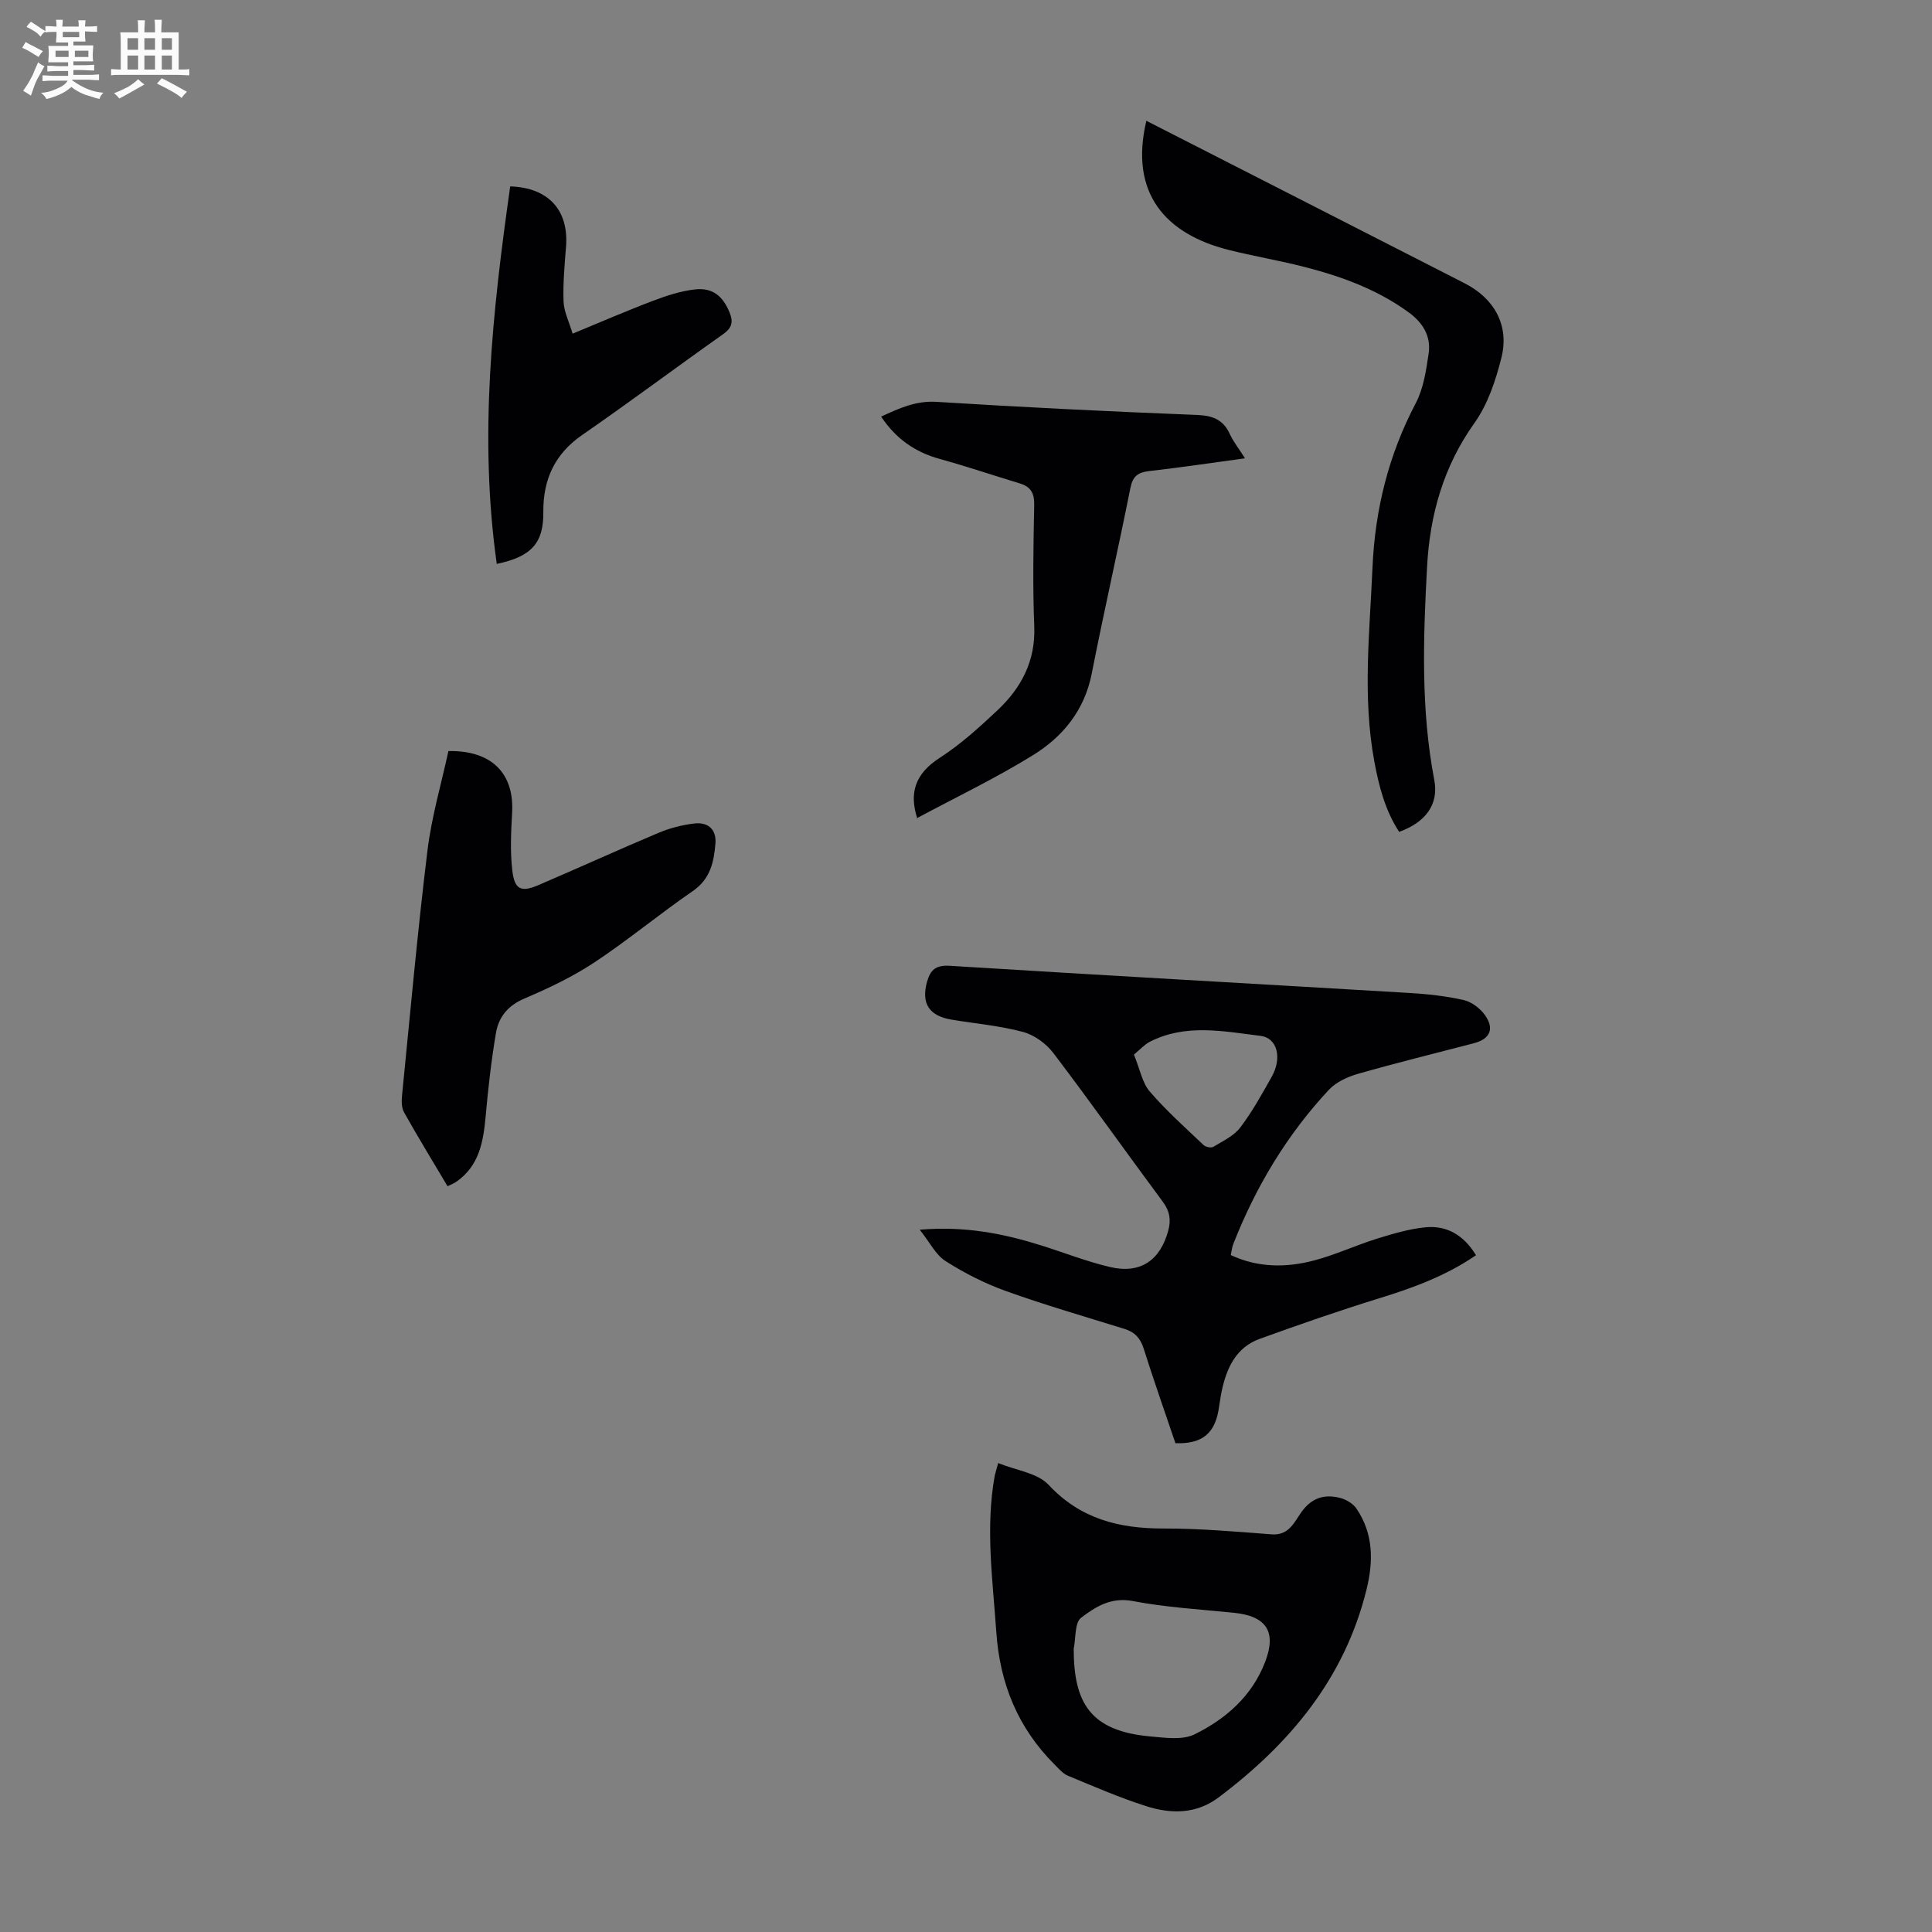 <svg enable-background="new 0 0 400 400" viewBox="0 0 400 400" xmlns="http://www.w3.org/2000/svg"><rect x="0" y="0" width="400" height="400" fill="#808080" stroke="none"/><path d="m6.8 9.5c.6.3 1.3.7 2.1 1.1-.4.4-.7.8-.9 1.2-.7-.4-1.3-.8-1.8-1.1s-1.1-.6-1.6-.8c.2-.4.5-.8.7-1.2.4.2.8.5 1.5.8zm.9 6.9c-.3.6-.5 1.1-.7 1.7s-.4 1.1-.6 1.7c-.6-.4-1.1-.7-1.6-1 .7-1 1.2-1.8 1.5-2.4.3-.5.6-1.1.8-1.7.3-.6.5-1.2.8-1.8.3.3.8.6 1.3.8-.7 1.3-1.2 2.2-1.5 2.7zm.1-11c.4.3 1 .7 1.7 1.1-.5.2-.8.6-1.1 1.1-.5-.6-1-1-1.4-1.2s-.9-.6-1.5-.8c.2-.4.5-.7.9-1.1.5.3.9.6 1.4.9zm10.5 13.1c1 .4 2 .6 3.1.7-.4.4-.7.8-.8 1.3-.9-.2-1.9-.6-3-.9-1-.4-2-.9-2.8-1.6-.5.4-1.1.9-1.9 1.3s-1.9.9-3.3 1.2c-.1-.3-.5-.8-1.1-1.3 1 0 2.1-.3 3.2-.8 1.2-.5 1.9-1 2.3-1.7h-3.2c-.4 0-1 0-2 .1v-1.2c1 0 1.7.1 2 .1h3.3v-1h-2.3c-.2 0-.9 0-2 .1v-1.2c1.2 0 1.9.1 2 .1h2.3v-.8h-4.1c0-.7.1-1.2.1-1.6 0-.5 0-1.1-.1-1.8h4.1v-.7h-2.5c0-.6.1-1.1.1-1.6v-.6h-.5c-.4 0-1 0-1.8.1v-1.3c1.2 0 1.9.1 2.1.1h.2c0-.3 0-.8-.1-1.4h1.4c0 .6-.1 1-.1 1.4h3.4c0-.4 0-.8-.1-1.3h1.5c0 .4-.1.9-.1 1.3.7 0 1.5 0 2.5-.1v1.2c-1 0-1.8-.1-2.5-.1v.6c0 .3 0 .8.1 1.5h-2.5v.8h4.1c0 .7-.1 1.3-.1 1.8s0 1 .1 1.5h-4.1v.8h1.4c.8 0 1.8 0 2.9-.1v1.2c-1 0-1.9-.1-2.8-.1h-1.5v1h3.2c.3 0 1 0 2.1-.1v1.2c-1.1 0-1.8-.1-2.1-.1h-3.4l-.1.1c1.4 1 2.4 1.5 3.4 1.9zm-4.1-6.7v-1.3h-2.7v1.3zm2.2-4.1v-1.1h-3.4v1.1zm1.9 4.1v-1.3h-2.8v1.3z" fill="#fafbfa"/><path d="m37 6.7v2.3 5.4c1 0 1.8 0 2.2-.1v1.3c-.6 0-1.5-.1-2.5-.1h-11.9c-.7 0-1.3 0-1.8.1v-1.3c.5 0 1.1.1 2 .1v-5.2c0-1 0-1.8-.1-2.5h3.7c0-1.3 0-2.1-.1-2.5h1.5c0 .4-.1 1.3-.1 2.5h2.2c0-1.2 0-2.1-.1-2.6h1.5c0 .4-.1 1.3-.1 2.6zm-12.3 13.7c-.3-.4-.7-.8-1.1-1.1 1.1-.4 2.1-.9 2.9-1.3.8-.5 1.5-1 2.1-1.6.4.4.9.8 1.3 1.1-2.5 1.4-4.2 2.4-5.2 2.9zm3.9-10.1v-2.4h-2.2v2.4zm0 4.1v-2.9h-2.2v2.9zm3.5-4.1v-2.4h-2.2v2.4zm0 4.1v-2.9h-2.2v2.9zm.4 2.9 1-1.1c.6.3 1.4.7 2.5 1.3s2 1.1 2.7 1.5c-.4.4-.8.8-1.1 1.3-.8-.8-2.5-1.7-5.1-3zm3.1-7v-2.4h-2.1v2.4zm0 4.1v-2.9h-2.1v2.9z" fill="#fafbfa"/><g fill="#010103"><path d="m243.36 298.8c-2.19-6.47-4.49-12.99-6.57-19.58-.68-2.15-1.83-3.41-3.93-4.07-8.21-2.55-16.48-4.94-24.56-7.84-4.36-1.56-8.6-3.71-12.51-6.2-2.06-1.3-3.29-3.9-5.37-6.51 9.33-.79 17.25.78 25.06 3.22 4.79 1.5 9.49 3.37 14.36 4.51 6.28 1.46 10.38-1.39 12.04-7.57.59-2.2.31-4-1.11-5.92-7.6-10.24-14.96-20.65-22.67-30.8-1.49-1.97-3.95-3.76-6.3-4.39-4.82-1.29-9.87-1.72-14.82-2.55-4.69-.79-6.29-3.4-5.03-7.89.7-2.47 1.85-3.43 4.74-3.25 31.69 1.98 63.39 3.73 95.08 5.62 3.78.23 7.59.63 11.27 1.47 1.66.38 3.45 1.74 4.44 3.17 1.98 2.83.98 4.9-2.33 5.77-8 2.09-16.03 4.06-23.98 6.33-2.16.62-4.53 1.7-6.02 3.29-8.71 9.33-15.18 20.12-19.83 32-.24.61-.3 1.3-.5 2.24 5.66 2.64 11.5 2.64 17.3 1.1 4.4-1.17 8.59-3.13 12.95-4.49 3.28-1.02 6.65-2.02 10.04-2.36 4.46-.44 7.96 1.64 10.48 5.78-6.21 4.27-13.05 6.77-20.11 8.94-8.29 2.56-16.5 5.42-24.66 8.37-4.95 1.79-6.88 6.08-7.89 10.87-.28 1.31-.42 2.65-.66 3.97-.87 4.88-3.54 6.96-8.91 6.77zm-8.59-80.46c1.25 3.05 1.71 5.82 3.27 7.64 3.41 3.97 7.35 7.48 11.15 11.09.43.41 1.56.64 2.01.37 1.97-1.19 4.26-2.26 5.59-4.01 2.48-3.26 4.48-6.91 6.5-10.49 2.23-3.96 1.12-8.05-2.28-8.47-7.71-.95-15.51-2.58-22.96 1.22-1.13.59-2.04 1.63-3.28 2.65z"/><path d="m206.66 302.91c3.76 1.53 8.13 2.04 10.42 4.49 6.63 7.1 14.6 9.07 23.8 9.06 7.47-.01 14.95.64 22.41 1.21 3.66.28 4.73-2.68 6.25-4.74 2.14-2.9 4.75-3.6 7.89-2.81 1.26.32 2.7 1.17 3.41 2.22 3.52 5.17 3.53 10.85 2.09 16.73-4.53 18.4-15.85 31.94-30.61 43.05-4.67 3.52-9.89 3.46-15.04 1.82-5.51-1.76-10.84-4.08-16.19-6.3-1.06-.44-1.91-1.47-2.76-2.32-7.58-7.59-11.32-16.71-12.06-27.47-.74-10.82-2.28-21.57-.31-32.39.1-.43.25-.85.7-2.55zm15.64 38.46c.01 11.07 3.32 17.02 15.87 18.14 3.05.27 6.62.81 9.14-.43 6.49-3.18 11.9-7.93 14.61-14.96 2.43-6.3.28-9.53-6.46-10.21-6.99-.71-14.05-1.12-20.94-2.43-4.51-.86-7.74 1.21-10.69 3.46-1.35 1.04-1.07 4.22-1.53 6.43z"/><path d="m237.34 25.01c9.81 5.01 19.34 9.87 28.87 14.73 12.34 6.3 24.67 12.6 37.01 18.9 6.19 3.16 9.32 8.75 7.62 15.47-1.18 4.68-2.81 9.59-5.56 13.45-6.44 9.03-9.24 19.02-9.82 29.79-.8 14.74-1.31 29.48 1.49 44.13.96 5.02-1.72 8.74-7.27 10.75-2.89-4.41-4.19-9.44-5.14-14.57-2.48-13.36-.96-26.75-.38-40.15.52-12.03 3.33-23.33 8.96-34.04 1.6-3.05 2.15-6.77 2.66-10.25.53-3.57-1.13-6.36-4.13-8.55-6.55-4.77-13.96-7.46-21.68-9.43-5.19-1.33-10.49-2.21-15.69-3.52-12.91-3.29-20.51-11.66-16.94-26.71z"/><path d="m92.66 245.6c-3.13-5.27-6.16-10.23-9-15.29-.54-.96-.54-2.36-.42-3.52 1.68-16.9 3.2-33.83 5.26-50.69.86-7.02 2.89-13.89 4.34-20.6 9.05-.17 13.64 4.72 13.19 12.73-.22 3.99-.43 8.05.04 12.01.46 3.96 1.82 4.55 5.41 3.01 8.32-3.56 16.55-7.32 24.89-10.83 2.33-.98 4.89-1.63 7.4-1.93 2.8-.33 4.6 1.23 4.35 4.17-.32 3.8-1.04 7.32-4.68 9.82-6.91 4.75-13.38 10.15-20.37 14.77-4.53 3-9.54 5.37-14.55 7.51-3.4 1.45-5.29 3.84-5.84 7.12-.97 5.7-1.61 11.47-2.13 17.23-.48 5.26-1.32 10.25-6.06 13.55-.45.32-.98.51-1.83.94z"/><path d="m257.77 94.89c-7 .95-13.41 1.91-19.84 2.64-2.33.27-3.41 1.05-3.9 3.53-2.55 12.81-5.48 25.55-7.99 38.37-1.49 7.6-5.96 13.08-12.14 16.9-7.72 4.78-15.96 8.72-24.08 13.07.25.31.16.24.13.16-1.8-5.42-.44-9.4 4.58-12.64 4.29-2.76 8.16-6.27 11.9-9.78 4.98-4.67 7.99-10.24 7.7-17.46-.33-8.37-.18-16.77-.01-25.16.05-2.43-.73-3.75-2.97-4.43-5.54-1.68-11.04-3.54-16.62-5.08-5.09-1.41-9.06-4.18-12.1-8.76 3.74-1.71 7.15-3.32 11.48-3.05 17.95 1.13 35.92 2 53.9 2.71 3.28.13 5.45.96 6.82 3.98.75 1.6 1.88 3.02 3.14 5z"/><path d="m102.85 116.75c-3.74-26.49-.87-52.34 2.78-78.16 8.02.26 12.15 5.02 11.56 12.5-.3 3.78-.65 7.58-.51 11.35.08 2.09 1.13 4.14 1.87 6.64 5.98-2.46 11.29-4.78 16.7-6.82 2.79-1.06 5.71-2.01 8.65-2.34 3.66-.41 5.79 1.41 7.16 4.8.8 1.96.47 3.19-1.35 4.47-9.77 6.9-19.34 14.07-29.18 20.87-5.72 3.95-8.1 9.27-8.04 15.96.06 6.3-2.34 9.21-9.64 10.73z"/></g></svg>